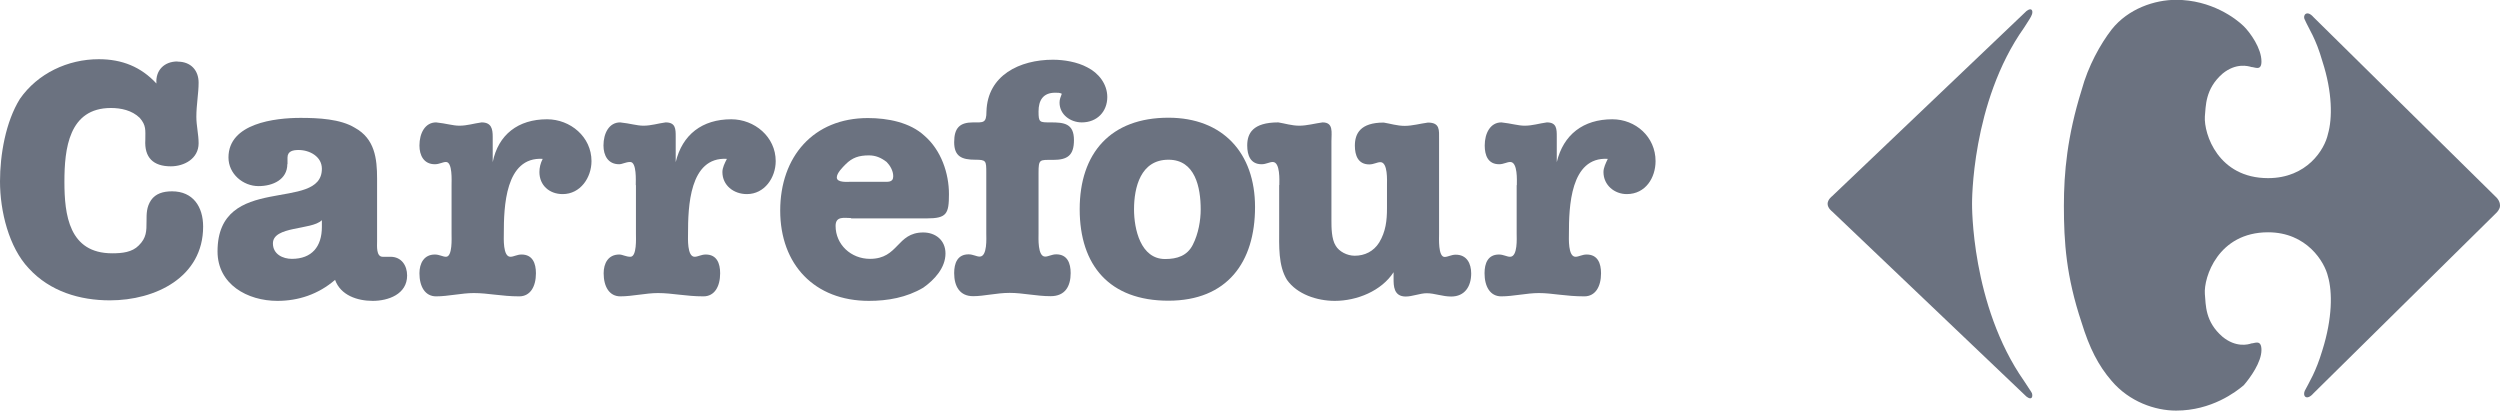 <?xml version="1.0" encoding="UTF-8"?><svg id="a" xmlns="http://www.w3.org/2000/svg" width="144" height="23.67" viewBox="0 0 144 23.67"><g id="b"><path id="c" d="m10.23,3.55c.77,0,1.21.51,1.21,1.21,0,.63-.13,1.27-.13,1.97,0,.51.13,1.01.13,1.52,0,.89-.83,1.33-1.6,1.33-1.02,0-1.53-.51-1.47-1.52,0-.57.06-.83-.32-1.27-.45-.44-1.09-.57-1.66-.57-2.43,0-2.68,2.35-2.68,4.25s.26,4.12,2.75,4.12c.58,0,1.15-.06,1.53-.45.45-.44.45-.83.45-1.4,0-.44,0-.82.26-1.21.26-.38.7-.51,1.21-.51,1.21,0,1.79.89,1.79,2.03,0,2.92-2.75,4.25-5.37,4.25-1.73,0-3.45-.51-4.67-1.84-1.15-1.21-1.66-3.3-1.66-5.01,0-1.52.32-3.43,1.15-4.76,1.02-1.46,2.75-2.28,4.54-2.28,1.34,0,2.43.44,3.32,1.4-.06-.76.45-1.27,1.21-1.27Z" fill="#6b7280" fill-rule="evenodd" stroke-width="0"/><path id="d" d="m16.55,9.45c0,.89-.83,1.27-1.66,1.27-.89,0-1.73-.7-1.73-1.65,0-1.97,2.68-2.28,4.15-2.28,1.02,0,2.3.06,3.13.57,1.15.63,1.28,1.78,1.28,2.92v3.62c0,.25-.06.89.32.89h.45c.64,0,.96.51.96,1.08,0,1.08-1.09,1.46-1.98,1.46s-1.85-.32-2.17-1.21c-.96.83-2.11,1.21-3.32,1.21-1.73,0-3.45-.95-3.45-2.85,0-4.57,6.01-2.22,6.01-4.76,0-.7-.7-1.08-1.34-1.08-.32,0-.64.06-.64.44v.38h0Zm1.98,3.24c-.58.57-2.81.32-2.81,1.33,0,.63.58.89,1.09.89,1.15,0,1.73-.7,1.73-1.84v-.38Z" fill="#6b7280" fill-rule="evenodd" stroke-width="0"/><path id="e" d="m26.01,10.66c0-.25.06-1.33-.32-1.33-.19,0-.38.13-.64.13-.64,0-.89-.51-.89-1.08,0-.7.32-1.33.96-1.33.58.06.96.19,1.34.19.45,0,.83-.13,1.28-.19.57,0,.64.38.64.83v1.46c.32-1.59,1.47-2.47,3.13-2.47,1.34,0,2.56,1.01,2.56,2.41,0,.95-.64,1.9-1.66,1.9-.77,0-1.34-.51-1.34-1.27,0-.25.06-.51.19-.76-2.17-.13-2.24,2.79-2.24,4.31,0,.25-.06,1.33.38,1.33.19,0,.38-.13.64-.13.64,0,.83.51.83,1.08,0,.76-.32,1.33-.96,1.33-1.02,0-1.79-.19-2.62-.19-.7,0-1.47.19-2.17.19-.64,0-.96-.57-.96-1.33,0-.57.26-1.08.89-1.08.26,0,.45.13.64.13.38,0,.32-1.08.32-1.33v-2.79h0Z" fill="#6b7280" fill-rule="evenodd" stroke-width="0"/><path id="f" d="m36.62,10.66c0-.25.06-1.33-.32-1.33-.26,0-.45.13-.64.13-.64,0-.9-.51-.9-1.08,0-.7.32-1.33.96-1.33.58.06.96.19,1.34.19.45,0,.83-.13,1.28-.19.58,0,.58.38.58.83v1.46c.38-1.59,1.53-2.47,3.2-2.47,1.34,0,2.56,1.01,2.56,2.41,0,.95-.64,1.9-1.66,1.9-.77,0-1.41-.51-1.41-1.27,0-.25.13-.51.26-.76-2.17-.13-2.24,2.79-2.24,4.31,0,.25-.06,1.33.38,1.33.19,0,.38-.13.64-.13.64,0,.83.51.83,1.08,0,.76-.32,1.33-.96,1.33-1.02,0-1.79-.19-2.62-.19-.7,0-1.47.19-2.17.19-.64,0-.96-.57-.96-1.33,0-.57.26-1.08.9-1.08.19,0,.38.13.64.13.38,0,.32-1.08.32-1.33v-2.79h0Z" fill="#6b7280" fill-rule="evenodd" stroke-width="0"/><path id="g" d="m49.02,12.56c-.38,0-.89-.13-.89.45,0,1.08.89,1.9,1.98,1.9,1.66,0,1.53-1.52,3.07-1.52.7,0,1.28.44,1.28,1.21,0,.83-.64,1.52-1.28,1.97-.96.57-2.05.76-3.13.76-3.13,0-5.11-2.09-5.11-5.2s1.92-5.33,5.05-5.33c1.15,0,2.43.25,3.26,1.02.96.83,1.41,2.16,1.41,3.36,0,1.14-.13,1.4-1.28,1.4h-4.35Zm1.79-2.09c.32,0,.64.06.64-.32,0-.32-.19-.63-.38-.82-.32-.25-.64-.38-1.02-.38-.58,0-.96.13-1.34.51-.19.19-.51.51-.51.76,0,.32.64.25.83.25h1.79Z" fill="#6b7280" fill-rule="evenodd" stroke-width="0"/><path id="h" d="m59.82,13.45c0,.25-.06,1.33.38,1.33.19,0,.38-.13.64-.13.64,0,.83.51.83,1.08,0,.76-.32,1.33-1.15,1.33s-1.6-.19-2.36-.19-1.47.19-2.11.19c-.77,0-1.09-.57-1.09-1.33,0-.57.19-1.08.83-1.08.26,0,.45.13.64.13.45,0,.38-1.08.38-1.33v-3.49c0-.7,0-.76-.64-.76-.77,0-1.21-.19-1.21-1.01s.32-1.14,1.09-1.14c.58,0,.77.06.77-.63.06-2.09,1.92-2.98,3.83-2.98.64,0,1.41.13,1.98.44.64.32,1.15.95,1.15,1.71,0,.83-.58,1.46-1.47,1.46-.64,0-1.28-.44-1.28-1.14,0-.19.06-.32.13-.51-.13-.06-.19-.06-.38-.06-.7,0-.96.44-.96,1.08s.06.63.7.63c.77,0,1.34.06,1.34,1.02,0,.89-.38,1.14-1.21,1.14-.77,0-.83-.06-.83.76v3.49h0Z" fill="#6b7280" fill-rule="evenodd" stroke-width="0"/><path id="i" d="m72.29,11.93c0,3.17-1.6,5.39-4.99,5.39s-5.11-2.03-5.11-5.27,1.79-5.27,5.11-5.27c3.13,0,4.99,2.03,4.99,5.14Zm-4.99-2.73c-1.6,0-1.98,1.59-1.98,2.86,0,1.14.38,2.86,1.79,2.86.7,0,1.28-.19,1.6-.83.32-.63.45-1.4.45-2.03,0-1.27-.32-2.86-1.85-2.86Z" fill="#6b7280" fill-rule="evenodd" stroke-width="0"/><path id="j" d="m73.69,10.66c0-.25.06-1.33-.38-1.33-.19,0-.38.13-.64.13-.64,0-.83-.51-.83-1.08,0-.7.32-1.33,1.79-1.33.38.06.77.19,1.21.19s.89-.13,1.34-.19c.64,0,.51.57.51,1.08v4.57c0,.38,0,1.08.25,1.46.19.32.64.57,1.09.57.58,0,1.09-.25,1.41-.76.38-.63.45-1.27.45-1.97v-1.33c0-.25.06-1.33-.38-1.33-.19,0-.38.13-.64.13-.64,0-.83-.51-.83-1.08,0-.7.32-1.33,1.66-1.33.38.06.77.19,1.21.19s.89-.13,1.34-.19c.7,0,.64.44.64.95v5.46c0,.25-.06,1.33.32,1.33.19,0,.38-.13.64-.13.64,0,.89.51.89,1.08,0,.76-.38,1.33-1.15,1.33-.51,0-.96-.19-1.41-.19-.38,0-.83.19-1.21.19-.7,0-.7-.63-.7-1.02v-.38c-.7,1.08-2.11,1.65-3.39,1.65-1.02,0-2.17-.38-2.75-1.21-.51-.82-.45-1.97-.45-2.92v-2.54h0Z" fill="#6b7280" fill-rule="evenodd" stroke-width="0"/><path id="k" d="m87.37,10.66c0-.25.06-1.33-.38-1.33-.19,0-.38.13-.64.13-.64,0-.83-.51-.83-1.08,0-.7.32-1.33.96-1.33.57.06.96.19,1.34.19.45,0,.83-.13,1.28-.19.57,0,.57.38.57.83v1.46c.38-1.59,1.53-2.47,3.2-2.47,1.34,0,2.49,1.01,2.49,2.41,0,.95-.57,1.9-1.66,1.9-.7,0-1.34-.51-1.34-1.27,0-.25.13-.51.25-.76-2.17-.13-2.24,2.79-2.24,4.31,0,.25-.06,1.33.38,1.33.19,0,.38-.13.64-.13.64,0,.83.51.83,1.08,0,.76-.32,1.33-.96,1.33-1.09,0-1.85-.19-2.62-.19-.7,0-1.47.19-2.17.19-.64,0-.96-.57-.96-1.33,0-.57.19-1.08.83-1.08.26,0,.45.13.64.13.45,0,.38-1.08.38-1.33v-2.79Z" fill="#6b7280" fill-rule="evenodd" stroke-width="0"/><g id="l"><path id="m" d="m144,11.86c0,.19-.19.38-.19.38l-10.55,10.41c-.38.44-.64.19-.51-.13.26-.51.64-1.08,1.02-2.35.58-1.84.58-3.36.32-4.25-.19-.82-1.21-2.54-3.45-2.54-2.88,0-3.71,2.6-3.64,3.55.06.63,0,1.59,1.02,2.47.77.63,1.47.45,1.66.38.19,0,.58-.25.58.38,0,.7-.64,1.59-1.02,2.03-.45.38-1.85,1.46-3.9,1.46-1.21,0-2.69-.51-3.71-1.71-.77-.89-1.28-1.9-1.73-3.36-.89-2.67-1.02-4.63-1.02-6.73,0-1.9.19-4,1.02-6.66.38-1.4,1.09-2.66,1.73-3.49.96-1.21,2.49-1.71,3.71-1.71,2.04,0,3.45,1.08,3.9,1.52.38.38,1.02,1.27,1.02,2.03,0,.57-.38.32-.58.32-.19-.06-.89-.25-1.66.38-1.02.89-.96,1.9-1.02,2.47-.06,1.01.77,3.55,3.64,3.55,2.24,0,3.26-1.65,3.45-2.54.26-.89.26-2.41-.32-4.19-.38-1.33-.77-1.84-1.02-2.41-.13-.25.13-.57.51-.13l10.55,10.4s.19.19.19.44Z" fill="#6b7280" fill-rule="evenodd" stroke-width="0"/><path id="n" d="m105.27,11.74c0,.25.26.44.26.44l11.19,10.66c.32.25.38,0,.32-.19-.06-.13-.13-.19-.45-.7-3.07-4.38-3-10.21-3-10.21,0,0-.06-5.84,3-10.15.32-.51.38-.57.45-.76.07-.19,0-.44-.32-.19l-11.19,10.66s-.26.19-.26.44Z" fill="#6b7280" fill-rule="evenodd" stroke-width="0"/></g></g></svg>